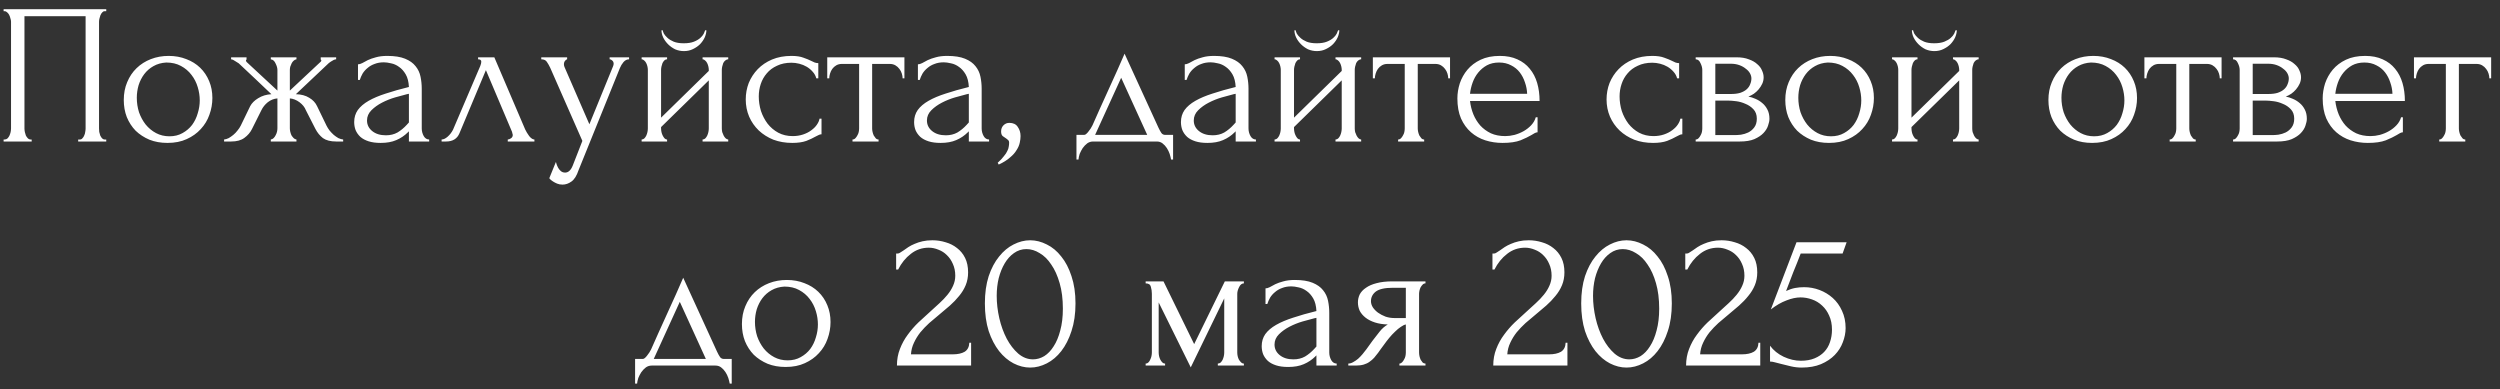 <?xml version="1.0" encoding="UTF-8"?> <svg xmlns="http://www.w3.org/2000/svg" width="212" height="33" viewBox="0 0 212 33" fill="none"><rect x="0" y="0" width="212" height="33" fill="#333333" stroke="none"/><path d="M0.306 11.83H0.391C0.481 11.83 0.561 11.802 0.629 11.745C0.697 11.677 0.753 11.598 0.799 11.507C0.844 11.405 0.878 11.303 0.901 11.201C0.923 11.088 0.935 10.986 0.935 10.895V1.834C0.935 1.755 0.918 1.664 0.884 1.562C0.861 1.46 0.827 1.364 0.782 1.273C0.736 1.182 0.68 1.109 0.612 1.052C0.544 0.984 0.47 0.95 0.391 0.95H0.306V0.78H9.01V0.95H8.874C8.794 0.95 8.726 0.984 8.67 1.052C8.613 1.109 8.562 1.188 8.517 1.29C8.483 1.381 8.454 1.477 8.432 1.579C8.409 1.681 8.398 1.766 8.398 1.834V10.895C8.398 10.986 8.403 11.082 8.415 11.184C8.437 11.286 8.466 11.388 8.5 11.49C8.545 11.581 8.596 11.66 8.653 11.728C8.721 11.796 8.794 11.83 8.874 11.83H9.01V12H6.63V11.83H6.783C6.862 11.83 6.93 11.796 6.987 11.728C7.055 11.66 7.106 11.581 7.14 11.49C7.185 11.399 7.213 11.303 7.225 11.201C7.247 11.088 7.259 10.986 7.259 10.895V1.375H2.074V10.895C2.074 10.986 2.085 11.088 2.108 11.201C2.13 11.303 2.159 11.399 2.193 11.49C2.238 11.581 2.295 11.66 2.363 11.728C2.431 11.796 2.51 11.83 2.601 11.83H2.686V12H0.306V11.83ZM14.202 12.119C13.635 12.119 13.125 12.028 12.672 11.847C12.218 11.654 11.827 11.399 11.499 11.082C11.181 10.753 10.932 10.368 10.751 9.926C10.581 9.484 10.496 9.002 10.496 8.481C10.496 7.926 10.592 7.421 10.785 6.968C10.977 6.503 11.244 6.107 11.584 5.778C11.924 5.449 12.326 5.194 12.791 5.013C13.255 4.832 13.76 4.741 14.304 4.741C14.848 4.741 15.346 4.832 15.8 5.013C16.253 5.183 16.644 5.427 16.973 5.744C17.301 6.061 17.556 6.441 17.738 6.883C17.919 7.314 18.01 7.79 18.01 8.311C18.01 8.798 17.925 9.274 17.755 9.739C17.596 10.192 17.352 10.595 17.024 10.946C16.706 11.297 16.31 11.581 15.834 11.796C15.369 12.011 14.825 12.119 14.202 12.119ZM14.1 5.302C13.692 5.325 13.329 5.427 13.012 5.608C12.706 5.778 12.445 6.005 12.23 6.288C12.026 6.56 11.867 6.872 11.754 7.223C11.652 7.574 11.601 7.931 11.601 8.294C11.601 8.713 11.663 9.121 11.788 9.518C11.924 9.903 12.111 10.249 12.349 10.555C12.598 10.861 12.893 11.105 13.233 11.286C13.573 11.467 13.952 11.558 14.372 11.558C14.791 11.558 15.159 11.467 15.477 11.286C15.805 11.105 16.077 10.872 16.293 10.589C16.508 10.294 16.667 9.966 16.769 9.603C16.882 9.24 16.939 8.878 16.939 8.515C16.939 8.141 16.882 7.767 16.769 7.393C16.655 7.008 16.48 6.662 16.242 6.356C16.004 6.039 15.703 5.784 15.341 5.591C14.989 5.398 14.576 5.302 14.1 5.302ZM27.69 10.657C27.758 10.793 27.843 10.929 27.945 11.065C28.058 11.201 28.177 11.326 28.302 11.439C28.427 11.541 28.557 11.632 28.693 11.711C28.84 11.779 28.977 11.819 29.101 11.83V12H28.506C28.03 12 27.656 11.904 27.384 11.711C27.123 11.507 26.914 11.252 26.755 10.946L25.939 9.348C25.837 9.087 25.656 8.861 25.395 8.668C25.134 8.475 24.863 8.368 24.579 8.345V10.878C24.579 10.957 24.59 11.054 24.613 11.167C24.636 11.269 24.67 11.371 24.715 11.473C24.772 11.564 24.834 11.643 24.902 11.711C24.97 11.779 25.049 11.819 25.14 11.83V12H22.964V11.83C23.055 11.819 23.134 11.779 23.202 11.711C23.27 11.643 23.327 11.564 23.372 11.473C23.429 11.371 23.468 11.269 23.491 11.167C23.514 11.065 23.525 10.969 23.525 10.878V8.345C23.23 8.368 22.959 8.475 22.709 8.668C22.471 8.861 22.29 9.087 22.165 9.348L21.366 10.946C21.219 11.241 21.003 11.49 20.72 11.694C20.448 11.898 20.074 12 19.598 12H19.003V11.83C19.128 11.819 19.258 11.779 19.394 11.711C19.53 11.632 19.66 11.541 19.785 11.439C19.921 11.326 20.04 11.201 20.142 11.065C20.256 10.929 20.346 10.793 20.414 10.657L21.213 9.008C21.349 8.747 21.576 8.521 21.893 8.328C22.222 8.124 22.596 8.011 23.015 7.988C22.584 7.58 22.125 7.144 21.638 6.679C21.151 6.214 20.686 5.778 20.244 5.37C20.21 5.347 20.119 5.291 19.972 5.2C19.836 5.098 19.712 5.041 19.598 5.03V4.86H20.907V5.047C20.873 5.07 20.856 5.087 20.856 5.098C20.856 5.155 20.873 5.206 20.907 5.251L23.525 7.682V5.931C23.525 5.772 23.474 5.591 23.372 5.387C23.282 5.172 23.145 5.053 22.964 5.03V4.86H25.14V5.03C25.049 5.041 24.97 5.081 24.902 5.149C24.834 5.206 24.777 5.279 24.732 5.37C24.687 5.461 24.647 5.557 24.613 5.659C24.59 5.761 24.579 5.852 24.579 5.931V7.682L27.214 5.217C27.237 5.194 27.248 5.155 27.248 5.098C27.248 5.087 27.231 5.07 27.197 5.047V4.86H28.506V5.03C28.45 5.03 28.381 5.047 28.302 5.081C28.234 5.115 28.166 5.155 28.098 5.2C28.019 5.245 27.939 5.302 27.86 5.37L25.089 7.988C25.543 7.999 25.922 8.101 26.228 8.294C26.534 8.475 26.755 8.713 26.891 9.008L27.69 10.657ZM34.676 12V11.133L34.591 11.218C34.308 11.501 33.979 11.722 33.605 11.881C33.243 12.04 32.801 12.119 32.279 12.119C31.883 12.119 31.543 12.074 31.259 11.983C30.976 11.892 30.744 11.768 30.562 11.609C30.381 11.439 30.245 11.246 30.154 11.031C30.075 10.816 30.035 10.589 30.035 10.351C30.035 9.966 30.137 9.626 30.341 9.331C30.557 9.036 30.863 8.776 31.259 8.549C31.656 8.322 32.138 8.118 32.704 7.937C33.282 7.744 33.94 7.557 34.676 7.376C34.654 6.934 34.563 6.577 34.404 6.305C34.246 6.033 34.059 5.823 33.843 5.676C33.628 5.517 33.401 5.415 33.163 5.37C32.925 5.313 32.721 5.285 32.551 5.285C32.257 5.285 31.996 5.33 31.769 5.421C31.543 5.5 31.344 5.614 31.174 5.761C31.004 5.897 30.863 6.056 30.749 6.237C30.647 6.418 30.568 6.6 30.511 6.781H30.358V5.455C30.46 5.455 30.579 5.421 30.715 5.353C30.851 5.274 31.01 5.189 31.191 5.098C31.384 5.007 31.611 4.928 31.871 4.86C32.143 4.781 32.466 4.741 32.84 4.741C33.464 4.741 33.968 4.82 34.353 4.979C34.739 5.138 35.033 5.347 35.237 5.608C35.453 5.869 35.594 6.169 35.662 6.509C35.73 6.838 35.764 7.178 35.764 7.529V10.895C35.764 11.122 35.821 11.337 35.934 11.541C36.048 11.734 36.201 11.83 36.393 11.83V12H34.676ZM34.676 10.385V7.954L34.506 7.988C34.234 8.056 33.9 8.147 33.503 8.26C33.118 8.373 32.75 8.521 32.398 8.702C32.047 8.883 31.747 9.099 31.497 9.348C31.248 9.597 31.123 9.886 31.123 10.215C31.123 10.578 31.271 10.878 31.565 11.116C31.86 11.354 32.245 11.473 32.721 11.473C33.095 11.473 33.424 11.394 33.707 11.235C33.991 11.065 34.251 10.85 34.489 10.589L34.676 10.385ZM43.058 11.83C43.137 11.83 43.228 11.796 43.33 11.728C43.432 11.66 43.483 11.564 43.483 11.439C43.483 11.416 43.471 11.371 43.449 11.303C43.438 11.224 43.409 11.139 43.364 11.048L41.205 5.948L38.961 11.303C38.768 11.768 38.389 12 37.822 12H37.448V11.83C37.606 11.83 37.776 11.751 37.958 11.592C38.151 11.422 38.303 11.224 38.417 10.997L40.729 5.591C40.785 5.444 40.814 5.325 40.814 5.234C40.814 5.098 40.723 5.03 40.542 5.03V4.86H41.919L44.537 10.98C44.616 11.15 44.73 11.337 44.877 11.541C45.035 11.734 45.183 11.83 45.319 11.83V12H43.058V11.83ZM49.062 14.431C48.903 14.907 48.699 15.23 48.45 15.4C48.212 15.57 47.962 15.655 47.702 15.655C47.532 15.655 47.379 15.627 47.243 15.57C47.107 15.513 46.988 15.451 46.886 15.383C46.784 15.315 46.704 15.253 46.648 15.196C46.602 15.139 46.58 15.111 46.58 15.111L47.141 13.734C47.186 13.915 47.243 14.068 47.311 14.193C47.367 14.306 47.447 14.408 47.549 14.499C47.651 14.59 47.775 14.635 47.923 14.635C48.195 14.635 48.41 14.437 48.569 14.04L49.385 11.949L46.665 5.761C46.574 5.568 46.478 5.398 46.376 5.251C46.285 5.104 46.126 5.03 45.9 5.03V4.86H48.093V5.03C48.047 5.03 47.991 5.07 47.923 5.149C47.855 5.228 47.821 5.33 47.821 5.455C47.821 5.546 47.843 5.636 47.889 5.727L49.98 10.538L51.986 5.625C52.02 5.546 52.037 5.472 52.037 5.404C52.037 5.291 51.997 5.2 51.918 5.132C51.85 5.064 51.776 5.03 51.697 5.03V4.86H53.346V5.03C53.164 5.03 53.006 5.109 52.87 5.268C52.745 5.415 52.643 5.585 52.564 5.778L49.062 14.431ZM61.21 10.895C61.21 10.986 61.222 11.088 61.244 11.201C61.278 11.303 61.318 11.399 61.363 11.49C61.409 11.581 61.465 11.66 61.533 11.728C61.613 11.796 61.686 11.83 61.754 11.83V12H59.578V11.83C59.658 11.83 59.731 11.802 59.799 11.745C59.867 11.677 59.924 11.598 59.969 11.507C60.015 11.405 60.049 11.303 60.071 11.201C60.094 11.088 60.105 10.986 60.105 10.895V6.815L56.059 10.776V10.895C56.059 10.986 56.071 11.088 56.093 11.201C56.116 11.303 56.15 11.399 56.195 11.49C56.241 11.581 56.292 11.66 56.348 11.728C56.416 11.796 56.49 11.83 56.569 11.83V12H54.41V11.83C54.49 11.83 54.563 11.802 54.631 11.745C54.699 11.677 54.756 11.598 54.801 11.507C54.847 11.405 54.881 11.303 54.903 11.201C54.926 11.088 54.937 10.986 54.937 10.895V5.914C54.937 5.835 54.926 5.744 54.903 5.642C54.881 5.54 54.847 5.444 54.801 5.353C54.756 5.262 54.699 5.189 54.631 5.132C54.563 5.064 54.49 5.03 54.41 5.03V4.86H56.569V5.03C56.479 5.03 56.399 5.064 56.331 5.132C56.275 5.189 56.224 5.262 56.178 5.353C56.144 5.444 56.116 5.54 56.093 5.642C56.071 5.744 56.059 5.835 56.059 5.914V9.977L60.105 6.016V5.914C60.105 5.835 60.094 5.744 60.071 5.642C60.049 5.54 60.015 5.444 59.969 5.353C59.924 5.262 59.867 5.189 59.799 5.132C59.731 5.064 59.658 5.03 59.578 5.03V4.86H61.754V5.03C61.664 5.03 61.579 5.064 61.499 5.132C61.431 5.189 61.375 5.262 61.329 5.353C61.295 5.444 61.267 5.54 61.244 5.642C61.222 5.744 61.21 5.835 61.21 5.914V10.895ZM59.901 2.565C59.901 2.746 59.856 2.945 59.765 3.16C59.675 3.364 59.544 3.557 59.374 3.738C59.204 3.908 59 4.05 58.762 4.163C58.536 4.276 58.281 4.333 57.997 4.333C57.737 4.333 57.487 4.282 57.249 4.18C57.023 4.067 56.824 3.925 56.654 3.755C56.484 3.585 56.348 3.398 56.246 3.194C56.144 2.979 56.093 2.769 56.093 2.565H56.195C56.207 2.633 56.241 2.729 56.297 2.854C56.365 2.967 56.467 3.086 56.603 3.211C56.739 3.336 56.915 3.443 57.13 3.534C57.357 3.625 57.64 3.67 57.98 3.67C58.332 3.67 58.621 3.625 58.847 3.534C59.074 3.443 59.255 3.336 59.391 3.211C59.527 3.086 59.624 2.967 59.68 2.854C59.737 2.729 59.777 2.633 59.799 2.565H59.901ZM69.665 11.388C69.574 11.388 69.489 11.411 69.409 11.456C69.33 11.49 69.24 11.535 69.138 11.592C68.945 11.705 68.69 11.824 68.373 11.949C68.055 12.062 67.659 12.119 67.183 12.119C66.605 12.119 66.072 12.028 65.585 11.847C65.109 11.654 64.695 11.394 64.344 11.065C63.992 10.725 63.72 10.334 63.528 9.892C63.335 9.439 63.239 8.951 63.239 8.43C63.239 7.943 63.324 7.478 63.493 7.036C63.675 6.594 63.93 6.203 64.258 5.863C64.587 5.523 64.99 5.251 65.466 5.047C65.953 4.843 66.502 4.741 67.115 4.741C67.534 4.741 67.874 4.792 68.135 4.894C68.395 4.985 68.616 5.075 68.797 5.166C68.9 5.223 68.996 5.268 69.087 5.302C69.189 5.336 69.29 5.353 69.392 5.353V6.645H69.222C69.166 6.43 69.064 6.243 68.916 6.084C68.769 5.914 68.599 5.772 68.406 5.659C68.214 5.546 68.004 5.461 67.778 5.404C67.551 5.347 67.33 5.319 67.115 5.319C66.65 5.319 66.242 5.404 65.891 5.574C65.539 5.733 65.25 5.948 65.023 6.22C64.797 6.481 64.627 6.781 64.513 7.121C64.4 7.461 64.344 7.812 64.344 8.175C64.344 8.594 64.406 9.008 64.531 9.416C64.666 9.813 64.853 10.17 65.091 10.487C65.341 10.804 65.641 11.059 65.993 11.252C66.355 11.445 66.763 11.541 67.216 11.541C67.534 11.541 67.829 11.496 68.1 11.405C68.373 11.314 68.605 11.195 68.797 11.048C69.001 10.901 69.16 10.742 69.273 10.572C69.398 10.391 69.472 10.221 69.495 10.062H69.665V11.388ZM76.542 6.645C76.542 6.52 76.519 6.384 76.474 6.237C76.428 6.09 76.36 5.959 76.27 5.846C76.179 5.721 76.066 5.619 75.93 5.54C75.794 5.461 75.635 5.421 75.454 5.421H73.958V10.895C73.958 10.986 73.969 11.082 73.992 11.184C74.014 11.286 74.048 11.388 74.094 11.49C74.15 11.581 74.207 11.66 74.264 11.728C74.332 11.796 74.411 11.83 74.502 11.83V12H72.292V11.83C72.382 11.83 72.462 11.796 72.53 11.728C72.598 11.66 72.654 11.581 72.7 11.49C72.756 11.399 72.796 11.303 72.819 11.201C72.841 11.088 72.853 10.986 72.853 10.895V5.421H71.391C71.209 5.421 71.051 5.461 70.915 5.54C70.779 5.619 70.665 5.721 70.575 5.846C70.495 5.959 70.433 6.09 70.388 6.237C70.342 6.384 70.32 6.52 70.32 6.645H70.15V4.86H76.695V6.645H76.542ZM82.157 12V11.133L82.072 11.218C81.788 11.501 81.46 11.722 81.086 11.881C80.723 12.04 80.281 12.119 79.76 12.119C79.363 12.119 79.023 12.074 78.74 11.983C78.457 11.892 78.224 11.768 78.043 11.609C77.862 11.439 77.725 11.246 77.635 11.031C77.555 10.816 77.516 10.589 77.516 10.351C77.516 9.966 77.618 9.626 77.822 9.331C78.037 9.036 78.343 8.776 78.74 8.549C79.136 8.322 79.618 8.118 80.185 7.937C80.763 7.744 81.42 7.557 82.157 7.376C82.134 6.934 82.043 6.577 81.885 6.305C81.726 6.033 81.539 5.823 81.324 5.676C81.109 5.517 80.882 5.415 80.644 5.37C80.406 5.313 80.202 5.285 80.032 5.285C79.737 5.285 79.477 5.33 79.25 5.421C79.023 5.5 78.825 5.614 78.655 5.761C78.485 5.897 78.343 6.056 78.23 6.237C78.128 6.418 78.049 6.6 77.992 6.781H77.839V5.455C77.941 5.455 78.06 5.421 78.196 5.353C78.332 5.274 78.49 5.189 78.672 5.098C78.865 5.007 79.091 4.928 79.352 4.86C79.624 4.781 79.947 4.741 80.321 4.741C80.944 4.741 81.448 4.82 81.834 4.979C82.219 5.138 82.514 5.347 82.718 5.608C82.933 5.869 83.075 6.169 83.143 6.509C83.211 6.838 83.245 7.178 83.245 7.529V10.895C83.245 11.122 83.302 11.337 83.415 11.541C83.528 11.734 83.681 11.83 83.874 11.83V12H82.157ZM82.157 10.385V7.954L81.987 7.988C81.715 8.056 81.38 8.147 80.984 8.26C80.599 8.373 80.23 8.521 79.879 8.702C79.528 8.883 79.227 9.099 78.978 9.348C78.728 9.597 78.604 9.886 78.604 10.215C78.604 10.578 78.751 10.878 79.046 11.116C79.341 11.354 79.726 11.473 80.202 11.473C80.576 11.473 80.904 11.394 81.188 11.235C81.471 11.065 81.732 10.85 81.97 10.589L82.157 10.385ZM85.591 10.419C85.92 10.419 86.158 10.532 86.305 10.759C86.464 10.986 86.543 11.246 86.543 11.541C86.543 11.711 86.521 11.898 86.475 12.102C86.43 12.317 86.339 12.527 86.203 12.731C86.079 12.946 85.892 13.156 85.642 13.36C85.404 13.575 85.087 13.774 84.69 13.955L84.605 13.802C84.832 13.598 85.008 13.411 85.132 13.241C85.268 13.082 85.365 12.935 85.421 12.799C85.489 12.674 85.529 12.555 85.54 12.442C85.563 12.329 85.574 12.21 85.574 12.085C85.574 11.994 85.546 11.926 85.489 11.881C85.433 11.824 85.37 11.773 85.302 11.728C85.212 11.671 85.121 11.609 85.03 11.541C84.94 11.462 84.894 11.331 84.894 11.15C84.894 10.935 84.962 10.759 85.098 10.623C85.234 10.487 85.399 10.419 85.591 10.419ZM99.478 11.439V13.53H99.308C99.285 13.394 99.246 13.235 99.189 13.054C99.132 12.884 99.053 12.72 98.951 12.561C98.849 12.402 98.724 12.266 98.577 12.153C98.441 12.051 98.282 12 98.101 12H92.695C92.514 12 92.349 12.051 92.202 12.153C92.055 12.266 91.924 12.402 91.811 12.561C91.709 12.72 91.624 12.884 91.556 13.054C91.499 13.235 91.465 13.394 91.454 13.53H91.284V11.439H91.93C91.998 11.439 92.06 11.411 92.117 11.354C92.185 11.297 92.247 11.229 92.304 11.15C92.372 11.071 92.434 10.986 92.491 10.895C92.548 10.793 92.599 10.702 92.644 10.623C92.814 10.238 93.018 9.779 93.256 9.246C93.505 8.713 93.755 8.164 94.004 7.597C94.265 7.03 94.514 6.481 94.752 5.948C94.99 5.404 95.194 4.939 95.364 4.554L98.237 10.827C98.328 11.02 98.413 11.173 98.492 11.286C98.571 11.388 98.679 11.439 98.815 11.439H99.478ZM92.865 11.439H97.285L95.075 6.594L92.865 11.439ZM104.785 12V11.133L104.7 11.218C104.416 11.501 104.088 11.722 103.714 11.881C103.351 12.04 102.909 12.119 102.388 12.119C101.991 12.119 101.651 12.074 101.368 11.983C101.084 11.892 100.852 11.768 100.671 11.609C100.489 11.439 100.353 11.246 100.263 11.031C100.183 10.816 100.144 10.589 100.144 10.351C100.144 9.966 100.246 9.626 100.45 9.331C100.665 9.036 100.971 8.776 101.368 8.549C101.764 8.322 102.246 8.118 102.813 7.937C103.391 7.744 104.048 7.557 104.785 7.376C104.762 6.934 104.671 6.577 104.513 6.305C104.354 6.033 104.167 5.823 103.952 5.676C103.736 5.517 103.51 5.415 103.272 5.37C103.034 5.313 102.83 5.285 102.66 5.285C102.365 5.285 102.104 5.33 101.878 5.421C101.651 5.5 101.453 5.614 101.283 5.761C101.113 5.897 100.971 6.056 100.858 6.237C100.756 6.418 100.676 6.6 100.62 6.781H100.467V5.455C100.569 5.455 100.688 5.421 100.824 5.353C100.96 5.274 101.118 5.189 101.3 5.098C101.492 5.007 101.719 4.928 101.98 4.86C102.252 4.781 102.575 4.741 102.949 4.741C103.572 4.741 104.076 4.82 104.462 4.979C104.847 5.138 105.142 5.347 105.346 5.608C105.561 5.869 105.703 6.169 105.771 6.509C105.839 6.838 105.873 7.178 105.873 7.529V10.895C105.873 11.122 105.929 11.337 106.043 11.541C106.156 11.734 106.309 11.83 106.502 11.83V12H104.785ZM104.785 10.385V7.954L104.615 7.988C104.343 8.056 104.008 8.147 103.612 8.26C103.226 8.373 102.858 8.521 102.507 8.702C102.155 8.883 101.855 9.099 101.606 9.348C101.356 9.597 101.232 9.886 101.232 10.215C101.232 10.578 101.379 10.878 101.674 11.116C101.968 11.354 102.354 11.473 102.83 11.473C103.204 11.473 103.532 11.394 103.816 11.235C104.099 11.065 104.36 10.85 104.598 10.589L104.785 10.385ZM114.883 10.895C114.883 10.986 114.895 11.088 114.917 11.201C114.951 11.303 114.991 11.399 115.036 11.49C115.082 11.581 115.138 11.66 115.206 11.728C115.286 11.796 115.359 11.83 115.427 11.83V12H113.251V11.83C113.331 11.83 113.404 11.802 113.472 11.745C113.54 11.677 113.597 11.598 113.642 11.507C113.688 11.405 113.722 11.303 113.744 11.201C113.767 11.088 113.778 10.986 113.778 10.895V6.815L109.732 10.776V10.895C109.732 10.986 109.744 11.088 109.766 11.201C109.789 11.303 109.823 11.399 109.868 11.49C109.914 11.581 109.965 11.66 110.021 11.728C110.089 11.796 110.163 11.83 110.242 11.83V12H108.083V11.83C108.163 11.83 108.236 11.802 108.304 11.745C108.372 11.677 108.429 11.598 108.474 11.507C108.52 11.405 108.554 11.303 108.576 11.201C108.599 11.088 108.61 10.986 108.61 10.895V5.914C108.61 5.835 108.599 5.744 108.576 5.642C108.554 5.54 108.52 5.444 108.474 5.353C108.429 5.262 108.372 5.189 108.304 5.132C108.236 5.064 108.163 5.03 108.083 5.03V4.86H110.242V5.03C110.152 5.03 110.072 5.064 110.004 5.132C109.948 5.189 109.897 5.262 109.851 5.353C109.817 5.444 109.789 5.54 109.766 5.642C109.744 5.744 109.732 5.835 109.732 5.914V9.977L113.778 6.016V5.914C113.778 5.835 113.767 5.744 113.744 5.642C113.722 5.54 113.688 5.444 113.642 5.353C113.597 5.262 113.54 5.189 113.472 5.132C113.404 5.064 113.331 5.03 113.251 5.03V4.86H115.427V5.03C115.337 5.03 115.252 5.064 115.172 5.132C115.104 5.189 115.048 5.262 115.002 5.353C114.968 5.444 114.94 5.54 114.917 5.642C114.895 5.744 114.883 5.835 114.883 5.914V10.895ZM113.574 2.565C113.574 2.746 113.529 2.945 113.438 3.16C113.348 3.364 113.217 3.557 113.047 3.738C112.877 3.908 112.673 4.05 112.435 4.163C112.209 4.276 111.954 4.333 111.67 4.333C111.41 4.333 111.16 4.282 110.922 4.18C110.696 4.067 110.497 3.925 110.327 3.755C110.157 3.585 110.021 3.398 109.919 3.194C109.817 2.979 109.766 2.769 109.766 2.565H109.868C109.88 2.633 109.914 2.729 109.97 2.854C110.038 2.967 110.14 3.086 110.276 3.211C110.412 3.336 110.588 3.443 110.803 3.534C111.03 3.625 111.313 3.67 111.653 3.67C112.005 3.67 112.294 3.625 112.52 3.534C112.747 3.443 112.928 3.336 113.064 3.211C113.2 3.086 113.297 2.967 113.353 2.854C113.41 2.729 113.45 2.633 113.472 2.565H113.574ZM122.81 6.645C122.81 6.52 122.788 6.384 122.742 6.237C122.697 6.09 122.629 5.959 122.538 5.846C122.448 5.721 122.334 5.619 122.198 5.54C122.062 5.461 121.904 5.421 121.722 5.421H120.226V10.895C120.226 10.986 120.238 11.082 120.26 11.184C120.283 11.286 120.317 11.388 120.362 11.49C120.419 11.581 120.476 11.66 120.532 11.728C120.6 11.796 120.68 11.83 120.77 11.83V12H118.56V11.83C118.651 11.83 118.73 11.796 118.798 11.728C118.866 11.66 118.923 11.581 118.968 11.49C119.025 11.399 119.065 11.303 119.087 11.201C119.11 11.088 119.121 10.986 119.121 10.895V5.421H117.659C117.478 5.421 117.319 5.461 117.183 5.54C117.047 5.619 116.934 5.721 116.843 5.846C116.764 5.959 116.702 6.09 116.656 6.237C116.611 6.384 116.588 6.52 116.588 6.645H116.418V4.86H122.963V6.645H122.81ZM124.657 8.566C124.702 8.963 124.798 9.342 124.946 9.705C125.093 10.056 125.286 10.368 125.524 10.64C125.773 10.912 126.073 11.133 126.425 11.303C126.776 11.462 127.184 11.541 127.649 11.541C127.898 11.541 128.159 11.507 128.431 11.439C128.714 11.36 128.975 11.252 129.213 11.116C129.451 10.98 129.66 10.816 129.842 10.623C130.034 10.419 130.165 10.192 130.233 9.943H130.386V11.218C130.318 11.218 130.238 11.241 130.148 11.286C130.068 11.331 129.972 11.388 129.859 11.456C129.632 11.592 129.326 11.739 128.941 11.898C128.555 12.045 128.045 12.119 127.411 12.119C126.901 12.119 126.413 12.045 125.949 11.898C125.495 11.751 125.093 11.524 124.742 11.218C124.39 10.912 124.107 10.521 123.892 10.045C123.688 9.569 123.586 9.002 123.586 8.345C123.586 7.926 123.654 7.501 123.79 7.07C123.937 6.639 124.152 6.254 124.436 5.914C124.73 5.563 125.104 5.279 125.558 5.064C126.011 4.849 126.555 4.741 127.19 4.741C127.756 4.741 128.249 4.837 128.669 5.03C129.099 5.223 129.451 5.489 129.723 5.829C130.006 6.169 130.216 6.571 130.352 7.036C130.488 7.501 130.556 8.011 130.556 8.566H124.657ZM127.122 5.302C126.725 5.302 126.379 5.381 126.085 5.54C125.801 5.699 125.558 5.903 125.354 6.152C125.15 6.401 124.991 6.685 124.878 7.002C124.764 7.319 124.691 7.637 124.657 7.954H129.502C129.49 7.625 129.428 7.302 129.315 6.985C129.213 6.668 129.065 6.384 128.873 6.135C128.68 5.886 128.436 5.687 128.142 5.54C127.847 5.381 127.507 5.302 127.122 5.302ZM142.662 11.388C142.571 11.388 142.486 11.411 142.407 11.456C142.327 11.49 142.237 11.535 142.135 11.592C141.942 11.705 141.687 11.824 141.37 11.949C141.052 12.062 140.656 12.119 140.18 12.119C139.602 12.119 139.069 12.028 138.582 11.847C138.106 11.654 137.692 11.394 137.341 11.065C136.989 10.725 136.717 10.334 136.525 9.892C136.332 9.439 136.236 8.951 136.236 8.43C136.236 7.943 136.321 7.478 136.491 7.036C136.672 6.594 136.927 6.203 137.256 5.863C137.584 5.523 137.987 5.251 138.463 5.047C138.95 4.843 139.5 4.741 140.112 4.741C140.531 4.741 140.871 4.792 141.132 4.894C141.392 4.985 141.613 5.075 141.795 5.166C141.897 5.223 141.993 5.268 142.084 5.302C142.186 5.336 142.288 5.353 142.39 5.353V6.645H142.22C142.163 6.43 142.061 6.243 141.914 6.084C141.766 5.914 141.596 5.772 141.404 5.659C141.211 5.546 141.001 5.461 140.775 5.404C140.548 5.347 140.327 5.319 140.112 5.319C139.647 5.319 139.239 5.404 138.888 5.574C138.536 5.733 138.247 5.948 138.021 6.22C137.794 6.481 137.624 6.781 137.511 7.121C137.397 7.461 137.341 7.812 137.341 8.175C137.341 8.594 137.403 9.008 137.528 9.416C137.664 9.813 137.851 10.17 138.089 10.487C138.338 10.804 138.638 11.059 138.99 11.252C139.352 11.445 139.76 11.541 140.214 11.541C140.531 11.541 140.826 11.496 141.098 11.405C141.37 11.314 141.602 11.195 141.795 11.048C141.999 10.901 142.157 10.742 142.271 10.572C142.395 10.391 142.469 10.221 142.492 10.062H142.662V11.388ZM149.556 6.56C149.556 6.753 149.516 6.934 149.437 7.104C149.357 7.274 149.255 7.433 149.131 7.58C149.017 7.716 148.881 7.841 148.723 7.954C148.564 8.056 148.411 8.135 148.264 8.192C148.456 8.226 148.655 8.288 148.859 8.379C149.074 8.47 149.267 8.589 149.437 8.736C149.618 8.883 149.765 9.07 149.879 9.297C149.992 9.512 150.049 9.773 150.049 10.079C150.049 10.238 150.009 10.43 149.93 10.657C149.862 10.872 149.731 11.082 149.539 11.286C149.357 11.479 149.102 11.649 148.774 11.796C148.456 11.932 148.043 12 147.533 12H143.793V11.83C143.883 11.83 143.963 11.796 144.031 11.728C144.099 11.66 144.155 11.581 144.201 11.49C144.257 11.399 144.297 11.303 144.32 11.201C144.342 11.088 144.354 10.986 144.354 10.895V5.931C144.354 5.75 144.303 5.557 144.201 5.353C144.11 5.138 143.974 5.03 143.793 5.03V4.86H147.261C147.669 4.86 148.014 4.917 148.298 5.03C148.592 5.132 148.83 5.268 149.012 5.438C149.204 5.597 149.34 5.778 149.42 5.982C149.51 6.175 149.556 6.367 149.556 6.56ZM145.459 7.971H146.768C147.096 7.971 147.368 7.937 147.584 7.869C147.81 7.79 147.992 7.688 148.128 7.563C148.264 7.438 148.36 7.297 148.417 7.138C148.485 6.979 148.519 6.815 148.519 6.645C148.519 6.509 148.479 6.367 148.4 6.22C148.32 6.073 148.201 5.942 148.043 5.829C147.895 5.704 147.714 5.602 147.499 5.523C147.283 5.444 147.04 5.404 146.768 5.404H145.459V7.971ZM147.125 11.456C147.261 11.456 147.431 11.445 147.635 11.422C147.85 11.388 148.054 11.326 148.247 11.235C148.451 11.133 148.621 10.991 148.757 10.81C148.904 10.617 148.978 10.368 148.978 10.062C148.978 9.733 148.881 9.467 148.689 9.263C148.496 9.059 148.269 8.906 148.009 8.804C147.759 8.691 147.499 8.617 147.227 8.583C146.955 8.549 146.745 8.532 146.598 8.532H145.459V11.456H147.125ZM155.099 12.119C154.532 12.119 154.022 12.028 153.569 11.847C153.116 11.654 152.725 11.399 152.396 11.082C152.079 10.753 151.829 10.368 151.648 9.926C151.478 9.484 151.393 9.002 151.393 8.481C151.393 7.926 151.489 7.421 151.682 6.968C151.875 6.503 152.141 6.107 152.481 5.778C152.821 5.449 153.223 5.194 153.688 5.013C154.153 4.832 154.657 4.741 155.201 4.741C155.745 4.741 156.244 4.832 156.697 5.013C157.15 5.183 157.541 5.427 157.87 5.744C158.199 6.061 158.454 6.441 158.635 6.883C158.816 7.314 158.907 7.79 158.907 8.311C158.907 8.798 158.822 9.274 158.652 9.739C158.493 10.192 158.25 10.595 157.921 10.946C157.604 11.297 157.207 11.581 156.731 11.796C156.266 12.011 155.722 12.119 155.099 12.119ZM154.997 5.302C154.589 5.325 154.226 5.427 153.909 5.608C153.603 5.778 153.342 6.005 153.127 6.288C152.923 6.56 152.764 6.872 152.651 7.223C152.549 7.574 152.498 7.931 152.498 8.294C152.498 8.713 152.56 9.121 152.685 9.518C152.821 9.903 153.008 10.249 153.246 10.555C153.495 10.861 153.79 11.105 154.13 11.286C154.47 11.467 154.85 11.558 155.269 11.558C155.688 11.558 156.057 11.467 156.374 11.286C156.703 11.105 156.975 10.872 157.19 10.589C157.405 10.294 157.564 9.966 157.666 9.603C157.779 9.24 157.836 8.878 157.836 8.515C157.836 8.141 157.779 7.767 157.666 7.393C157.553 7.008 157.377 6.662 157.139 6.356C156.901 6.039 156.601 5.784 156.238 5.591C155.887 5.398 155.473 5.302 154.997 5.302ZM167.245 10.895C167.245 10.986 167.256 11.088 167.279 11.201C167.313 11.303 167.352 11.399 167.398 11.49C167.443 11.581 167.5 11.66 167.568 11.728C167.647 11.796 167.721 11.83 167.789 11.83V12H165.613V11.83C165.692 11.83 165.766 11.802 165.834 11.745C165.902 11.677 165.958 11.598 166.004 11.507C166.049 11.405 166.083 11.303 166.106 11.201C166.128 11.088 166.14 10.986 166.14 10.895V6.815L162.094 10.776V10.895C162.094 10.986 162.105 11.088 162.128 11.201C162.15 11.303 162.184 11.399 162.23 11.49C162.275 11.581 162.326 11.66 162.383 11.728C162.451 11.796 162.524 11.83 162.604 11.83V12H160.445V11.83C160.524 11.83 160.598 11.802 160.666 11.745C160.734 11.677 160.79 11.598 160.836 11.507C160.881 11.405 160.915 11.303 160.938 11.201C160.96 11.088 160.972 10.986 160.972 10.895V5.914C160.972 5.835 160.96 5.744 160.938 5.642C160.915 5.54 160.881 5.444 160.836 5.353C160.79 5.262 160.734 5.189 160.666 5.132C160.598 5.064 160.524 5.03 160.445 5.03V4.86H162.604V5.03C162.513 5.03 162.434 5.064 162.366 5.132C162.309 5.189 162.258 5.262 162.213 5.353C162.179 5.444 162.15 5.54 162.128 5.642C162.105 5.744 162.094 5.835 162.094 5.914V9.977L166.14 6.016V5.914C166.14 5.835 166.128 5.744 166.106 5.642C166.083 5.54 166.049 5.444 166.004 5.353C165.958 5.262 165.902 5.189 165.834 5.132C165.766 5.064 165.692 5.03 165.613 5.03V4.86H167.789V5.03C167.698 5.03 167.613 5.064 167.534 5.132C167.466 5.189 167.409 5.262 167.364 5.353C167.33 5.444 167.301 5.54 167.279 5.642C167.256 5.744 167.245 5.835 167.245 5.914V10.895ZM165.936 2.565C165.936 2.746 165.89 2.945 165.8 3.16C165.709 3.364 165.579 3.557 165.409 3.738C165.239 3.908 165.035 4.05 164.797 4.163C164.57 4.276 164.315 4.333 164.032 4.333C163.771 4.333 163.522 4.282 163.284 4.18C163.057 4.067 162.859 3.925 162.689 3.755C162.519 3.585 162.383 3.398 162.281 3.194C162.179 2.979 162.128 2.769 162.128 2.565H162.23C162.241 2.633 162.275 2.729 162.332 2.854C162.4 2.967 162.502 3.086 162.638 3.211C162.774 3.336 162.949 3.443 163.165 3.534C163.391 3.625 163.675 3.67 164.015 3.67C164.366 3.67 164.655 3.625 164.882 3.534C165.108 3.443 165.29 3.336 165.426 3.211C165.562 3.086 165.658 2.967 165.715 2.854C165.771 2.729 165.811 2.633 165.834 2.565H165.936ZM177.412 12.119C176.845 12.119 176.335 12.028 175.882 11.847C175.428 11.654 175.037 11.399 174.709 11.082C174.391 10.753 174.142 10.368 173.961 9.926C173.791 9.484 173.706 9.002 173.706 8.481C173.706 7.926 173.802 7.421 173.995 6.968C174.187 6.503 174.454 6.107 174.794 5.778C175.134 5.449 175.536 5.194 176.001 5.013C176.465 4.832 176.97 4.741 177.514 4.741C178.058 4.741 178.556 4.832 179.01 5.013C179.463 5.183 179.854 5.427 180.183 5.744C180.511 6.061 180.766 6.441 180.948 6.883C181.129 7.314 181.22 7.79 181.22 8.311C181.22 8.798 181.135 9.274 180.965 9.739C180.806 10.192 180.562 10.595 180.234 10.946C179.916 11.297 179.52 11.581 179.044 11.796C178.579 12.011 178.035 12.119 177.412 12.119ZM177.31 5.302C176.902 5.325 176.539 5.427 176.222 5.608C175.916 5.778 175.655 6.005 175.44 6.288C175.236 6.56 175.077 6.872 174.964 7.223C174.862 7.574 174.811 7.931 174.811 8.294C174.811 8.713 174.873 9.121 174.998 9.518C175.134 9.903 175.321 10.249 175.559 10.555C175.808 10.861 176.103 11.105 176.443 11.286C176.783 11.467 177.162 11.558 177.582 11.558C178.001 11.558 178.369 11.467 178.687 11.286C179.015 11.105 179.287 10.872 179.503 10.589C179.718 10.294 179.877 9.966 179.979 9.603C180.092 9.24 180.149 8.878 180.149 8.515C180.149 8.141 180.092 7.767 179.979 7.393C179.865 7.008 179.69 6.662 179.452 6.356C179.214 6.039 178.913 5.784 178.551 5.591C178.199 5.398 177.786 5.302 177.31 5.302ZM188.237 6.645C188.237 6.52 188.214 6.384 188.169 6.237C188.124 6.09 188.056 5.959 187.965 5.846C187.874 5.721 187.761 5.619 187.625 5.54C187.489 5.461 187.33 5.421 187.149 5.421H185.653V10.895C185.653 10.986 185.664 11.082 185.687 11.184C185.71 11.286 185.744 11.388 185.789 11.49C185.846 11.581 185.902 11.66 185.959 11.728C186.027 11.796 186.106 11.83 186.197 11.83V12H183.987V11.83C184.078 11.83 184.157 11.796 184.225 11.728C184.293 11.66 184.35 11.581 184.395 11.49C184.452 11.399 184.491 11.303 184.514 11.201C184.537 11.088 184.548 10.986 184.548 10.895V5.421H183.086C182.905 5.421 182.746 5.461 182.61 5.54C182.474 5.619 182.361 5.721 182.27 5.846C182.191 5.959 182.128 6.09 182.083 6.237C182.038 6.384 182.015 6.52 182.015 6.645H181.845V4.86H188.39V6.645H188.237ZM195.127 6.56C195.127 6.753 195.087 6.934 195.008 7.104C194.929 7.274 194.827 7.433 194.702 7.58C194.589 7.716 194.453 7.841 194.294 7.954C194.135 8.056 193.982 8.135 193.835 8.192C194.028 8.226 194.226 8.288 194.43 8.379C194.645 8.47 194.838 8.589 195.008 8.736C195.189 8.883 195.337 9.07 195.45 9.297C195.563 9.512 195.62 9.773 195.62 10.079C195.62 10.238 195.58 10.43 195.501 10.657C195.433 10.872 195.303 11.082 195.11 11.286C194.929 11.479 194.674 11.649 194.345 11.796C194.028 11.932 193.614 12 193.104 12H189.364V11.83C189.455 11.83 189.534 11.796 189.602 11.728C189.67 11.66 189.727 11.581 189.772 11.49C189.829 11.399 189.868 11.303 189.891 11.201C189.914 11.088 189.925 10.986 189.925 10.895V5.931C189.925 5.75 189.874 5.557 189.772 5.353C189.681 5.138 189.545 5.03 189.364 5.03V4.86H192.832C193.24 4.86 193.586 4.917 193.869 5.03C194.164 5.132 194.402 5.268 194.583 5.438C194.776 5.597 194.912 5.778 194.991 5.982C195.082 6.175 195.127 6.367 195.127 6.56ZM191.03 7.971H192.339C192.668 7.971 192.94 7.937 193.155 7.869C193.382 7.79 193.563 7.688 193.699 7.563C193.835 7.438 193.931 7.297 193.988 7.138C194.056 6.979 194.09 6.815 194.09 6.645C194.09 6.509 194.05 6.367 193.971 6.22C193.892 6.073 193.773 5.942 193.614 5.829C193.467 5.704 193.285 5.602 193.07 5.523C192.855 5.444 192.611 5.404 192.339 5.404H191.03V7.971ZM192.696 11.456C192.832 11.456 193.002 11.445 193.206 11.422C193.421 11.388 193.625 11.326 193.818 11.235C194.022 11.133 194.192 10.991 194.328 10.81C194.475 10.617 194.549 10.368 194.549 10.062C194.549 9.733 194.453 9.467 194.26 9.263C194.067 9.059 193.841 8.906 193.58 8.804C193.331 8.691 193.07 8.617 192.798 8.583C192.526 8.549 192.316 8.532 192.169 8.532H191.03V11.456H192.696ZM198.035 8.566C198.081 8.963 198.177 9.342 198.324 9.705C198.472 10.056 198.664 10.368 198.902 10.64C199.152 10.912 199.452 11.133 199.803 11.303C200.155 11.462 200.563 11.541 201.027 11.541C201.277 11.541 201.537 11.507 201.809 11.439C202.093 11.36 202.353 11.252 202.591 11.116C202.829 10.98 203.039 10.816 203.22 10.623C203.413 10.419 203.543 10.192 203.611 9.943H203.764V11.218C203.696 11.218 203.617 11.241 203.526 11.286C203.447 11.331 203.351 11.388 203.237 11.456C203.011 11.592 202.705 11.739 202.319 11.898C201.934 12.045 201.424 12.119 200.789 12.119C200.279 12.119 199.792 12.045 199.327 11.898C198.874 11.751 198.472 11.524 198.12 11.218C197.769 10.912 197.486 10.521 197.27 10.045C197.066 9.569 196.964 9.002 196.964 8.345C196.964 7.926 197.032 7.501 197.168 7.07C197.316 6.639 197.531 6.254 197.814 5.914C198.109 5.563 198.483 5.279 198.936 5.064C199.39 4.849 199.934 4.741 200.568 4.741C201.135 4.741 201.628 4.837 202.047 5.03C202.478 5.223 202.829 5.489 203.101 5.829C203.385 6.169 203.594 6.571 203.73 7.036C203.866 7.501 203.934 8.011 203.934 8.566H198.035ZM200.5 5.302C200.104 5.302 199.758 5.381 199.463 5.54C199.18 5.699 198.936 5.903 198.732 6.152C198.528 6.401 198.37 6.685 198.256 7.002C198.143 7.319 198.069 7.637 198.035 7.954H202.88C202.869 7.625 202.807 7.302 202.693 6.985C202.591 6.668 202.444 6.384 202.251 6.135C202.059 5.886 201.815 5.687 201.52 5.54C201.226 5.381 200.886 5.302 200.5 5.302ZM211.097 6.645C211.097 6.52 211.075 6.384 211.029 6.237C210.984 6.09 210.916 5.959 210.825 5.846C210.735 5.721 210.621 5.619 210.485 5.54C210.349 5.461 210.191 5.421 210.009 5.421H208.513V10.895C208.513 10.986 208.525 11.082 208.547 11.184C208.57 11.286 208.604 11.388 208.649 11.49C208.706 11.581 208.763 11.66 208.819 11.728C208.887 11.796 208.967 11.83 209.057 11.83V12H206.847V11.83C206.938 11.83 207.017 11.796 207.085 11.728C207.153 11.66 207.21 11.581 207.255 11.49C207.312 11.399 207.352 11.303 207.374 11.201C207.397 11.088 207.408 10.986 207.408 10.895V5.421H205.946C205.765 5.421 205.606 5.461 205.47 5.54C205.334 5.619 205.221 5.721 205.13 5.846C205.051 5.959 204.989 6.09 204.943 6.237C204.898 6.384 204.875 6.52 204.875 6.645H204.705V4.86H211.25V6.645H211.097ZM62.05 30.439V32.53H61.88C61.857 32.394 61.817 32.235 61.761 32.054C61.704 31.884 61.625 31.72 61.523 31.561C61.421 31.402 61.296 31.266 61.149 31.153C61.013 31.051 60.854 31 60.673 31H55.267C55.085 31 54.921 31.051 54.774 31.153C54.626 31.266 54.496 31.402 54.383 31.561C54.281 31.72 54.196 31.884 54.128 32.054C54.071 32.235 54.037 32.394 54.026 32.53H53.856V30.439H54.502C54.57 30.439 54.632 30.411 54.689 30.354C54.757 30.297 54.819 30.229 54.876 30.15C54.944 30.071 55.006 29.986 55.063 29.895C55.119 29.793 55.17 29.702 55.216 29.623C55.386 29.238 55.59 28.779 55.828 28.246C56.077 27.713 56.326 27.164 56.576 26.597C56.836 26.03 57.086 25.481 57.324 24.948C57.562 24.404 57.766 23.939 57.936 23.554L60.809 29.827C60.899 30.02 60.984 30.173 61.064 30.286C61.143 30.388 61.251 30.439 61.387 30.439H62.05ZM55.437 30.439H59.857L57.647 25.594L55.437 30.439ZM66.621 31.119C66.055 31.119 65.544 31.028 65.091 30.847C64.638 30.654 64.247 30.399 63.918 30.082C63.601 29.753 63.352 29.368 63.17 28.926C63 28.484 62.915 28.002 62.915 27.481C62.915 26.926 63.011 26.421 63.204 25.968C63.397 25.503 63.663 25.107 64.003 24.778C64.343 24.449 64.746 24.194 65.21 24.013C65.675 23.832 66.179 23.741 66.723 23.741C67.267 23.741 67.766 23.832 68.219 24.013C68.672 24.183 69.064 24.427 69.392 24.744C69.721 25.061 69.976 25.441 70.157 25.883C70.338 26.314 70.429 26.79 70.429 27.311C70.429 27.798 70.344 28.274 70.174 28.739C70.016 29.192 69.772 29.595 69.443 29.946C69.126 30.297 68.729 30.581 68.253 30.796C67.788 31.011 67.245 31.119 66.621 31.119ZM66.519 24.302C66.111 24.325 65.749 24.427 65.431 24.608C65.125 24.778 64.865 25.005 64.649 25.288C64.445 25.56 64.287 25.872 64.173 26.223C64.071 26.574 64.02 26.931 64.02 27.294C64.02 27.713 64.082 28.121 64.207 28.518C64.343 28.903 64.53 29.249 64.768 29.555C65.017 29.861 65.312 30.105 65.652 30.286C65.992 30.467 66.372 30.558 66.791 30.558C67.21 30.558 67.579 30.467 67.896 30.286C68.225 30.105 68.497 29.872 68.712 29.589C68.927 29.294 69.086 28.966 69.188 28.603C69.302 28.24 69.358 27.878 69.358 27.515C69.358 27.141 69.302 26.767 69.188 26.393C69.075 26.008 68.899 25.662 68.661 25.356C68.423 25.039 68.123 24.784 67.76 24.591C67.409 24.398 66.995 24.302 66.519 24.302ZM75.992 21.497H76.145C76.201 21.497 76.269 21.469 76.349 21.412C76.439 21.355 76.536 21.293 76.638 21.225C76.751 21.146 76.881 21.055 77.029 20.953C77.187 20.851 77.363 20.76 77.556 20.681C77.76 20.59 77.986 20.517 78.236 20.46C78.485 20.403 78.763 20.375 79.069 20.375C79.454 20.375 79.828 20.432 80.191 20.545C80.553 20.647 80.876 20.811 81.16 21.038C81.443 21.253 81.67 21.531 81.84 21.871C82.01 22.211 82.095 22.619 82.095 23.095C82.095 23.492 82.027 23.854 81.891 24.183C81.755 24.512 81.568 24.818 81.33 25.101C81.103 25.384 80.842 25.656 80.548 25.917C80.264 26.166 79.97 26.416 79.664 26.665C79.369 26.903 79.08 27.147 78.797 27.396C78.525 27.645 78.275 27.906 78.049 28.178C77.833 28.45 77.652 28.745 77.505 29.062C77.357 29.368 77.272 29.697 77.25 30.048H80.786C81.216 30.048 81.556 29.974 81.806 29.827C82.055 29.668 82.185 29.413 82.197 29.062H82.35V31H76.06C76.06 30.49 76.145 30.02 76.315 29.589C76.485 29.147 76.706 28.745 76.978 28.382C77.25 28.008 77.55 27.662 77.879 27.345C78.219 27.028 78.553 26.722 78.882 26.427C79.154 26.189 79.414 25.951 79.664 25.713C79.924 25.475 80.151 25.237 80.344 24.999C80.548 24.75 80.706 24.495 80.82 24.234C80.944 23.962 81.007 23.679 81.007 23.384C81.007 23.01 80.939 22.676 80.803 22.381C80.678 22.086 80.508 21.837 80.293 21.633C80.089 21.429 79.851 21.276 79.579 21.174C79.307 21.061 79.035 21.004 78.763 21.004C78.185 21.004 77.675 21.18 77.233 21.531C76.791 21.871 76.434 22.313 76.162 22.857H75.992V21.497ZM83.518 25.73C83.518 24.857 83.625 24.087 83.841 23.418C84.067 22.749 84.362 22.194 84.725 21.752C85.087 21.299 85.495 20.959 85.949 20.732C86.413 20.494 86.884 20.375 87.36 20.375C87.836 20.375 88.306 20.494 88.771 20.732C89.235 20.959 89.643 21.299 89.995 21.752C90.357 22.194 90.646 22.749 90.862 23.418C91.088 24.087 91.202 24.857 91.202 25.73C91.202 26.614 91.088 27.396 90.862 28.076C90.646 28.745 90.357 29.311 89.995 29.776C89.643 30.229 89.235 30.575 88.771 30.813C88.306 31.051 87.836 31.17 87.36 31.17C86.884 31.17 86.413 31.051 85.949 30.813C85.495 30.575 85.087 30.229 84.725 29.776C84.362 29.311 84.067 28.745 83.841 28.076C83.625 27.396 83.518 26.614 83.518 25.73ZM90.131 26.172C90.131 25.356 90.04 24.636 89.859 24.013C89.677 23.378 89.439 22.851 89.145 22.432C88.861 22.001 88.533 21.678 88.159 21.463C87.796 21.236 87.422 21.123 87.037 21.123C86.651 21.123 86.3 21.236 85.983 21.463C85.677 21.678 85.416 21.967 85.201 22.33C84.985 22.693 84.815 23.112 84.691 23.588C84.577 24.064 84.521 24.563 84.521 25.084C84.521 25.707 84.594 26.342 84.742 26.988C84.889 27.623 85.099 28.201 85.371 28.722C85.643 29.232 85.966 29.651 86.34 29.98C86.725 30.309 87.144 30.473 87.598 30.473C87.926 30.473 88.244 30.382 88.55 30.201C88.856 30.008 89.122 29.731 89.349 29.368C89.587 29.005 89.774 28.558 89.91 28.025C90.057 27.492 90.131 26.875 90.131 26.172ZM104.92 29.895C104.92 29.986 104.931 30.088 104.954 30.201C104.977 30.303 105.011 30.399 105.056 30.49C105.113 30.581 105.175 30.66 105.243 30.728C105.311 30.796 105.39 30.83 105.481 30.83V31H103.271V30.83C103.362 30.83 103.441 30.802 103.509 30.745C103.577 30.677 103.634 30.598 103.679 30.507C103.724 30.405 103.758 30.303 103.781 30.201C103.804 30.088 103.815 29.986 103.815 29.895V25.305L100.976 31.153L98.256 25.645V29.895C98.256 29.986 98.267 30.088 98.29 30.201C98.313 30.303 98.347 30.399 98.392 30.49C98.438 30.581 98.494 30.66 98.562 30.728C98.63 30.796 98.71 30.83 98.8 30.83V31H97.151V30.83C97.242 30.83 97.321 30.796 97.389 30.728C97.457 30.66 97.508 30.581 97.542 30.49C97.588 30.399 97.621 30.303 97.644 30.201C97.667 30.088 97.678 29.986 97.678 29.895V24.914C97.678 24.71 97.65 24.512 97.593 24.319C97.548 24.126 97.4 24.03 97.151 24.03V23.86H98.664L101.265 29.181L103.866 23.86H105.481V24.03C105.311 24.03 105.175 24.138 105.073 24.353C104.971 24.557 104.92 24.744 104.92 24.914V29.895ZM111.633 31V30.133L111.548 30.218C111.265 30.501 110.936 30.722 110.562 30.881C110.199 31.04 109.757 31.119 109.236 31.119C108.839 31.119 108.499 31.074 108.216 30.983C107.933 30.892 107.7 30.768 107.519 30.609C107.338 30.439 107.202 30.246 107.111 30.031C107.032 29.816 106.992 29.589 106.992 29.351C106.992 28.966 107.094 28.626 107.298 28.331C107.513 28.036 107.819 27.776 108.216 27.549C108.613 27.322 109.094 27.118 109.661 26.937C110.239 26.744 110.896 26.557 111.633 26.376C111.61 25.934 111.52 25.577 111.361 25.305C111.202 25.033 111.015 24.823 110.8 24.676C110.585 24.517 110.358 24.415 110.12 24.37C109.882 24.313 109.678 24.285 109.508 24.285C109.213 24.285 108.953 24.33 108.726 24.421C108.499 24.5 108.301 24.614 108.131 24.761C107.961 24.897 107.819 25.056 107.706 25.237C107.604 25.418 107.525 25.6 107.468 25.781H107.315V24.455C107.417 24.455 107.536 24.421 107.672 24.353C107.808 24.274 107.967 24.189 108.148 24.098C108.341 24.007 108.567 23.928 108.828 23.86C109.1 23.781 109.423 23.741 109.797 23.741C110.42 23.741 110.925 23.82 111.31 23.979C111.695 24.138 111.99 24.347 112.194 24.608C112.409 24.869 112.551 25.169 112.619 25.509C112.687 25.838 112.721 26.178 112.721 26.529V29.895C112.721 30.122 112.778 30.337 112.891 30.541C113.004 30.734 113.157 30.83 113.35 30.83V31H111.633ZM111.633 29.385V26.954L111.463 26.988C111.191 27.056 110.857 27.147 110.46 27.26C110.075 27.373 109.706 27.521 109.355 27.702C109.004 27.883 108.703 28.099 108.454 28.348C108.205 28.597 108.08 28.886 108.08 29.215C108.08 29.578 108.227 29.878 108.522 30.116C108.817 30.354 109.202 30.473 109.678 30.473C110.052 30.473 110.381 30.394 110.664 30.235C110.947 30.065 111.208 29.85 111.446 29.589L111.633 29.385ZM120.337 29.895C120.337 29.986 120.349 30.088 120.371 30.201C120.394 30.303 120.428 30.405 120.473 30.507C120.53 30.598 120.587 30.677 120.643 30.745C120.711 30.802 120.791 30.83 120.881 30.83V31H118.671V30.83C118.751 30.83 118.824 30.796 118.892 30.728C118.96 30.66 119.017 30.581 119.062 30.49C119.119 30.399 119.159 30.303 119.181 30.201C119.204 30.088 119.215 29.986 119.215 29.895V27.515C119.091 27.538 118.949 27.606 118.79 27.719C118.632 27.821 118.467 27.957 118.297 28.127C118.127 28.286 117.963 28.461 117.804 28.654C117.646 28.847 117.498 29.039 117.362 29.232C117.249 29.391 117.153 29.521 117.073 29.623C116.994 29.725 116.926 29.821 116.869 29.912C116.756 30.059 116.643 30.201 116.529 30.337C116.416 30.462 116.286 30.575 116.138 30.677C116.002 30.779 115.838 30.858 115.645 30.915C115.453 30.972 115.226 31 114.965 31H114.336V30.83C114.472 30.83 114.608 30.79 114.744 30.711C114.892 30.632 115.033 30.535 115.169 30.422C115.305 30.297 115.43 30.167 115.543 30.031C115.668 29.884 115.776 29.748 115.866 29.623L116.393 28.892C116.586 28.631 116.784 28.376 116.988 28.127C117.192 27.866 117.425 27.662 117.685 27.515C117.277 27.504 116.915 27.447 116.597 27.345C116.28 27.243 116.014 27.107 115.798 26.937C115.583 26.767 115.419 26.574 115.305 26.359C115.203 26.132 115.152 25.894 115.152 25.645C115.152 25.407 115.203 25.18 115.305 24.965C115.419 24.75 115.594 24.563 115.832 24.404C116.07 24.234 116.371 24.104 116.733 24.013C117.107 23.911 117.555 23.86 118.076 23.86H120.881V24.03C120.791 24.03 120.711 24.064 120.643 24.132C120.587 24.189 120.53 24.262 120.473 24.353C120.428 24.444 120.394 24.54 120.371 24.642C120.349 24.744 120.337 24.835 120.337 24.914V29.895ZM116.257 25.543C116.257 25.713 116.308 25.883 116.41 26.053C116.524 26.223 116.671 26.376 116.852 26.512C117.045 26.648 117.26 26.761 117.498 26.852C117.736 26.931 117.991 26.971 118.263 26.971H119.215V24.404H118.11C117.43 24.404 116.949 24.512 116.665 24.727C116.393 24.942 116.257 25.214 116.257 25.543ZM126.56 21.497H126.713C126.77 21.497 126.838 21.469 126.917 21.412C127.008 21.355 127.104 21.293 127.206 21.225C127.319 21.146 127.45 21.055 127.597 20.953C127.756 20.851 127.931 20.76 128.124 20.681C128.328 20.59 128.555 20.517 128.804 20.46C129.053 20.403 129.331 20.375 129.637 20.375C130.022 20.375 130.396 20.432 130.759 20.545C131.122 20.647 131.445 20.811 131.728 21.038C132.011 21.253 132.238 21.531 132.408 21.871C132.578 22.211 132.663 22.619 132.663 23.095C132.663 23.492 132.595 23.854 132.459 24.183C132.323 24.512 132.136 24.818 131.898 25.101C131.671 25.384 131.411 25.656 131.116 25.917C130.833 26.166 130.538 26.416 130.232 26.665C129.937 26.903 129.648 27.147 129.365 27.396C129.093 27.645 128.844 27.906 128.617 28.178C128.402 28.45 128.22 28.745 128.073 29.062C127.926 29.368 127.841 29.697 127.818 30.048H131.354C131.785 30.048 132.125 29.974 132.374 29.827C132.623 29.668 132.754 29.413 132.765 29.062H132.918V31H126.628C126.628 30.49 126.713 30.02 126.883 29.589C127.053 29.147 127.274 28.745 127.546 28.382C127.818 28.008 128.118 27.662 128.447 27.345C128.787 27.028 129.121 26.722 129.45 26.427C129.722 26.189 129.983 25.951 130.232 25.713C130.493 25.475 130.719 25.237 130.912 24.999C131.116 24.75 131.275 24.495 131.388 24.234C131.513 23.962 131.575 23.679 131.575 23.384C131.575 23.01 131.507 22.676 131.371 22.381C131.246 22.086 131.076 21.837 130.861 21.633C130.657 21.429 130.419 21.276 130.147 21.174C129.875 21.061 129.603 21.004 129.331 21.004C128.753 21.004 128.243 21.18 127.801 21.531C127.359 21.871 127.002 22.313 126.73 22.857H126.56V21.497ZM134.086 25.73C134.086 24.857 134.194 24.087 134.409 23.418C134.636 22.749 134.93 22.194 135.293 21.752C135.656 21.299 136.064 20.959 136.517 20.732C136.982 20.494 137.452 20.375 137.928 20.375C138.404 20.375 138.874 20.494 139.339 20.732C139.804 20.959 140.212 21.299 140.563 21.752C140.926 22.194 141.215 22.749 141.43 23.418C141.657 24.087 141.77 24.857 141.77 25.73C141.77 26.614 141.657 27.396 141.43 28.076C141.215 28.745 140.926 29.311 140.563 29.776C140.212 30.229 139.804 30.575 139.339 30.813C138.874 31.051 138.404 31.17 137.928 31.17C137.452 31.17 136.982 31.051 136.517 30.813C136.064 30.575 135.656 30.229 135.293 29.776C134.93 29.311 134.636 28.745 134.409 28.076C134.194 27.396 134.086 26.614 134.086 25.73ZM140.699 26.172C140.699 25.356 140.608 24.636 140.427 24.013C140.246 23.378 140.008 22.851 139.713 22.432C139.43 22.001 139.101 21.678 138.727 21.463C138.364 21.236 137.99 21.123 137.605 21.123C137.22 21.123 136.868 21.236 136.551 21.463C136.245 21.678 135.984 21.967 135.769 22.33C135.554 22.693 135.384 23.112 135.259 23.588C135.146 24.064 135.089 24.563 135.089 25.084C135.089 25.707 135.163 26.342 135.31 26.988C135.457 27.623 135.667 28.201 135.939 28.722C136.211 29.232 136.534 29.651 136.908 29.98C137.293 30.309 137.713 30.473 138.166 30.473C138.495 30.473 138.812 30.382 139.118 30.201C139.424 30.008 139.69 29.731 139.917 29.368C140.155 29.005 140.342 28.558 140.478 28.025C140.625 27.492 140.699 26.875 140.699 26.172ZM142.912 21.497H143.065C143.122 21.497 143.19 21.469 143.269 21.412C143.36 21.355 143.456 21.293 143.558 21.225C143.672 21.146 143.802 21.055 143.949 20.953C144.108 20.851 144.284 20.76 144.476 20.681C144.68 20.59 144.907 20.517 145.156 20.46C145.406 20.403 145.683 20.375 145.989 20.375C146.375 20.375 146.749 20.432 147.111 20.545C147.474 20.647 147.797 20.811 148.08 21.038C148.364 21.253 148.59 21.531 148.76 21.871C148.93 22.211 149.015 22.619 149.015 23.095C149.015 23.492 148.947 23.854 148.811 24.183C148.675 24.512 148.488 24.818 148.25 25.101C148.024 25.384 147.763 25.656 147.468 25.917C147.185 26.166 146.89 26.416 146.584 26.665C146.29 26.903 146.001 27.147 145.717 27.396C145.445 27.645 145.196 27.906 144.969 28.178C144.754 28.45 144.573 28.745 144.425 29.062C144.278 29.368 144.193 29.697 144.17 30.048H147.706C148.137 30.048 148.477 29.974 148.726 29.827C148.976 29.668 149.106 29.413 149.117 29.062H149.27V31H142.98C142.98 30.49 143.065 30.02 143.235 29.589C143.405 29.147 143.626 28.745 143.898 28.382C144.17 28.008 144.471 27.662 144.799 27.345C145.139 27.028 145.474 26.722 145.802 26.427C146.074 26.189 146.335 25.951 146.584 25.713C146.845 25.475 147.072 25.237 147.264 24.999C147.468 24.75 147.627 24.495 147.74 24.234C147.865 23.962 147.927 23.679 147.927 23.384C147.927 23.01 147.859 22.676 147.723 22.381C147.599 22.086 147.429 21.837 147.213 21.633C147.009 21.429 146.771 21.276 146.499 21.174C146.227 21.061 145.955 21.004 145.683 21.004C145.105 21.004 144.595 21.18 144.153 21.531C143.711 21.871 143.354 22.313 143.082 22.857H142.912V21.497ZM156.508 27.821C156.508 28.218 156.428 28.62 156.27 29.028C156.122 29.425 155.896 29.782 155.59 30.099C155.284 30.416 154.893 30.677 154.417 30.881C153.952 31.074 153.408 31.17 152.785 31.17C152.479 31.17 152.178 31.136 151.884 31.068C151.589 31 151.311 30.932 151.051 30.864C150.858 30.807 150.682 30.762 150.524 30.728C150.365 30.683 150.223 30.66 150.099 30.66V29.317C150.393 29.714 150.779 30.025 151.255 30.252C151.742 30.479 152.229 30.592 152.717 30.592C153.159 30.592 153.544 30.524 153.873 30.388C154.201 30.252 154.473 30.071 154.689 29.844C154.915 29.606 155.08 29.328 155.182 29.011C155.295 28.682 155.352 28.331 155.352 27.957C155.352 27.504 155.272 27.107 155.114 26.767C154.966 26.427 154.768 26.144 154.519 25.917C154.269 25.679 153.98 25.503 153.652 25.39C153.334 25.277 153.011 25.22 152.683 25.22C152.32 25.22 151.923 25.305 151.493 25.475C151.062 25.634 150.62 25.889 150.167 26.24L152.343 20.545H156.593L156.253 21.497H152.7C152.507 22.007 152.297 22.534 152.071 23.078C151.855 23.622 151.651 24.155 151.459 24.676C151.731 24.551 151.986 24.466 152.224 24.421C152.462 24.376 152.717 24.353 152.989 24.353C153.442 24.353 153.878 24.432 154.298 24.591C154.717 24.75 155.091 24.976 155.42 25.271C155.748 25.566 156.009 25.928 156.202 26.359C156.406 26.79 156.508 27.277 156.508 27.821Z" fill="white"></path></svg> 